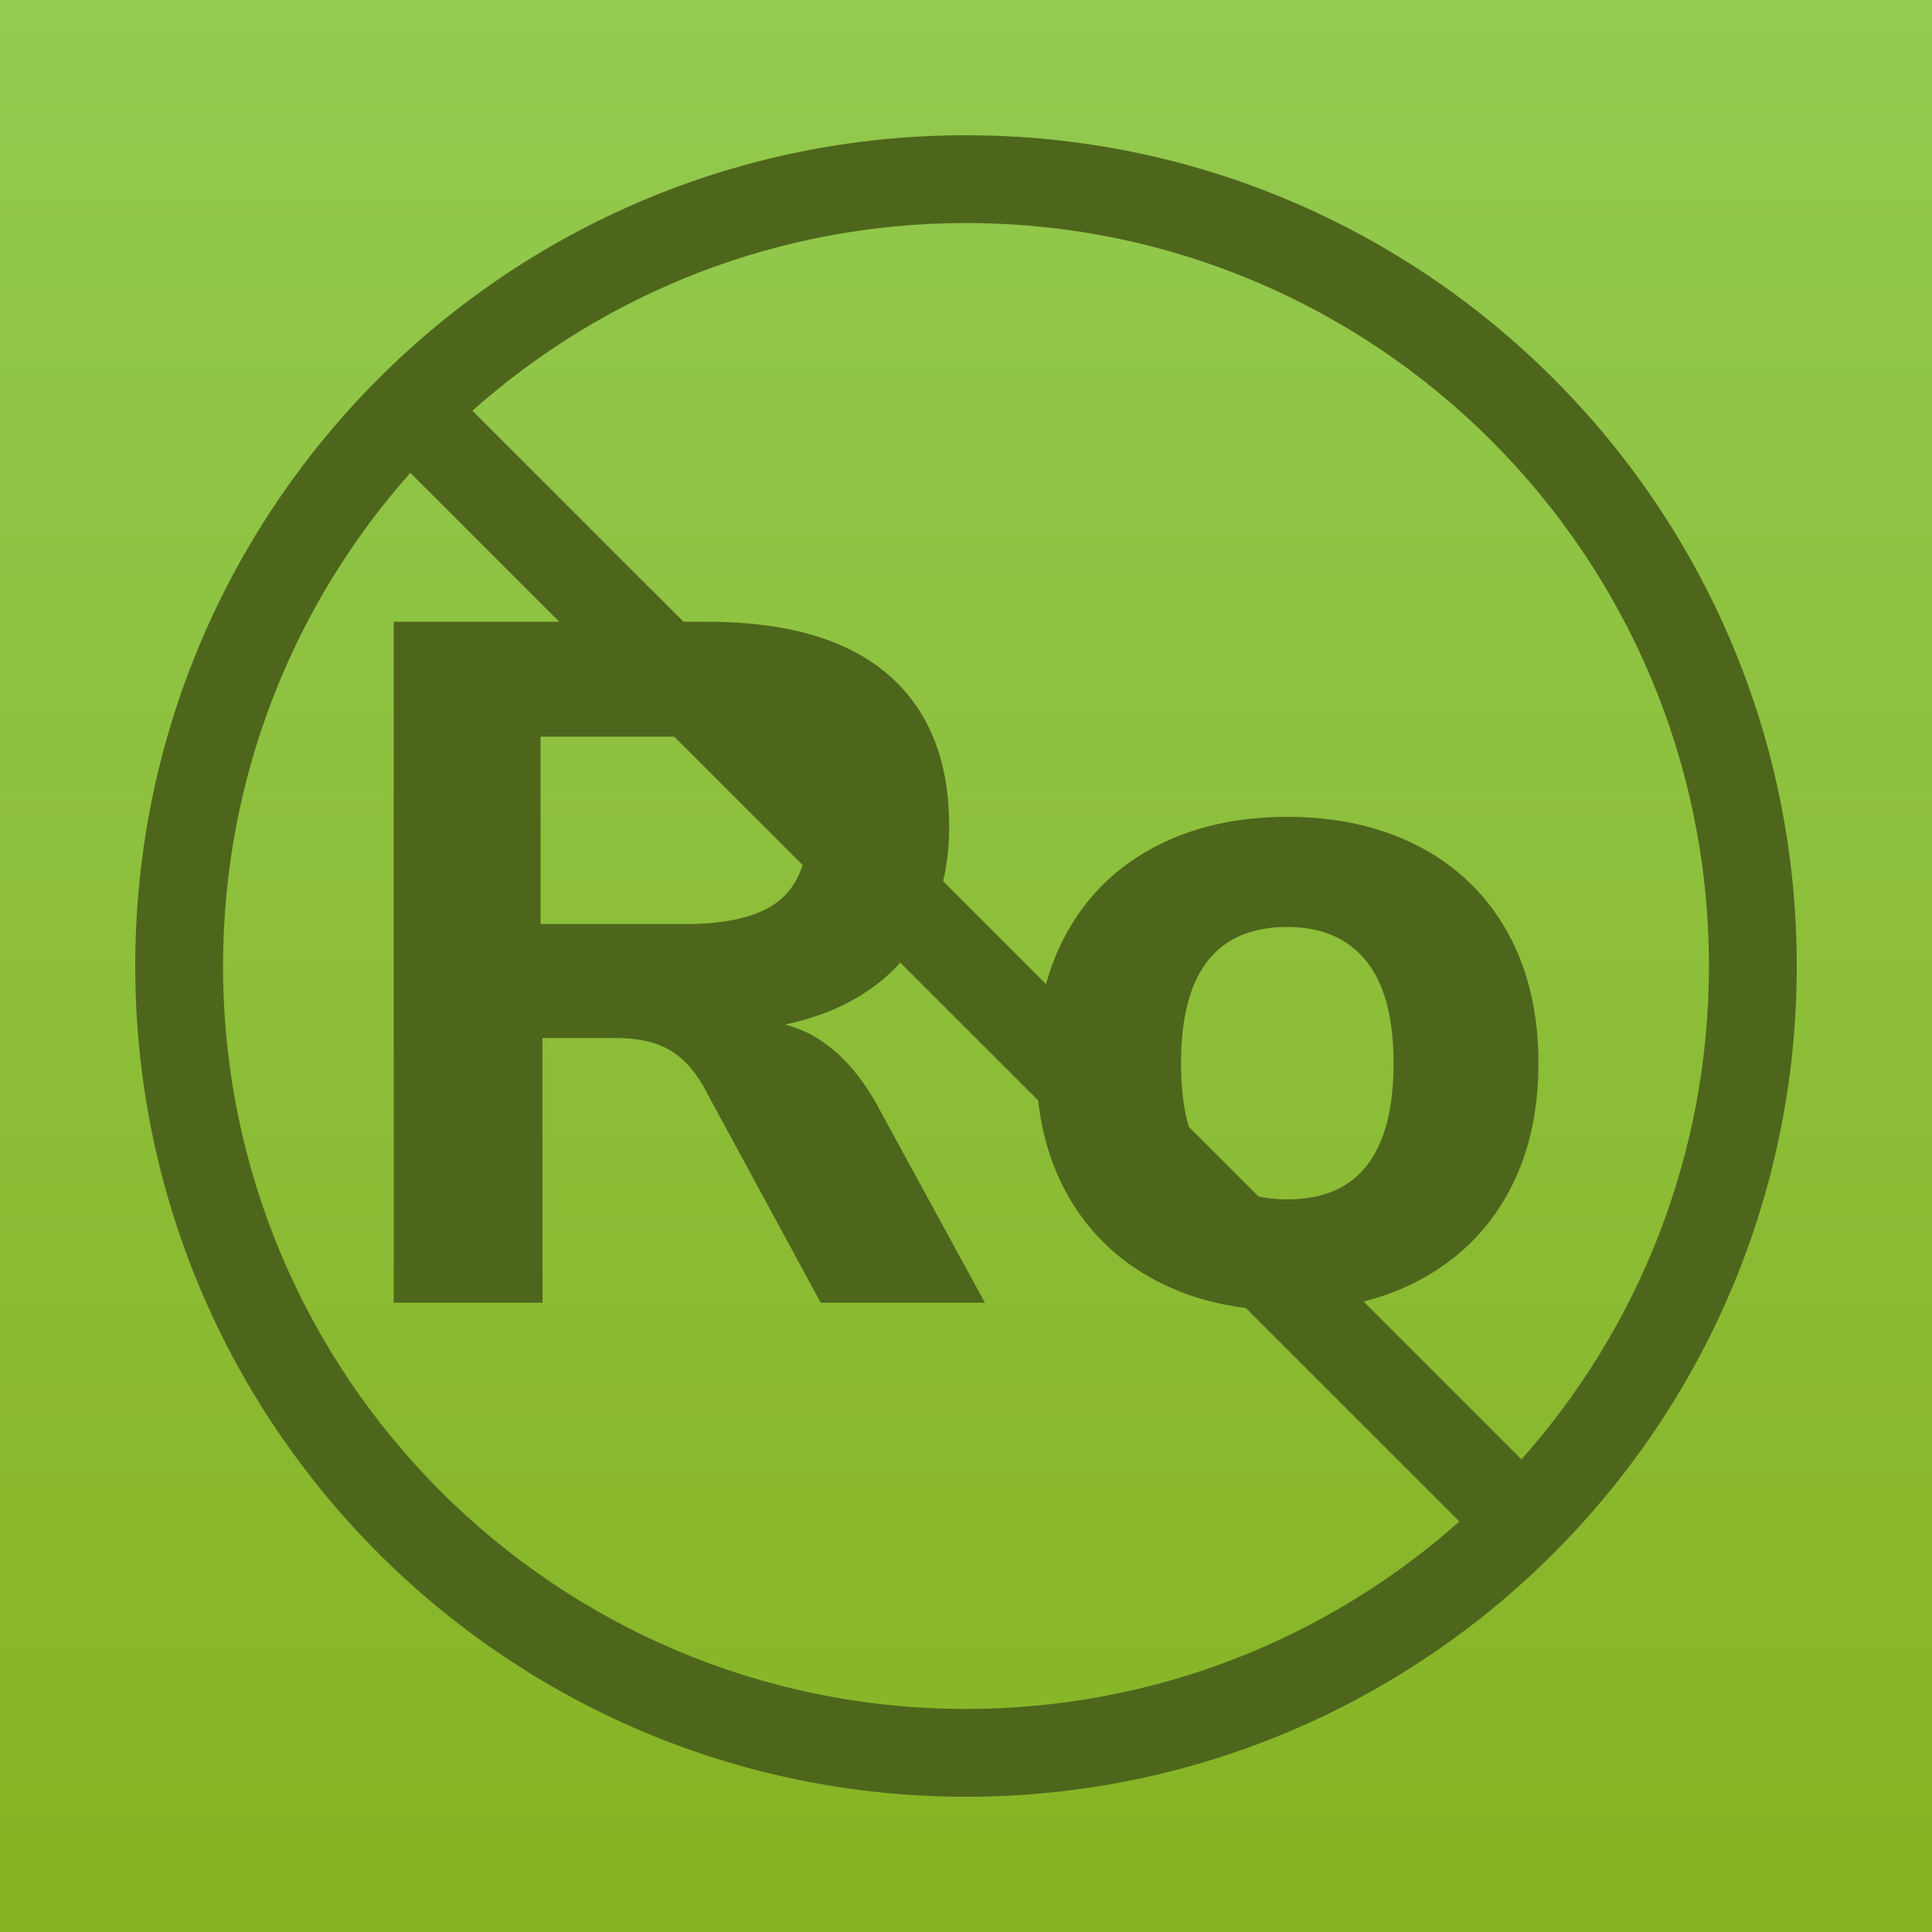 <?xml version="1.0" encoding="UTF-8"?> <svg xmlns="http://www.w3.org/2000/svg" xmlns:xlink="http://www.w3.org/1999/xlink" width="5000px" height="5000px" viewBox="0 0 5000 5000" version="1.1"><title>rosin-free-2</title><defs><linearGradient x1="50%" y1="0%" x2="50%" y2="100%" id="linearGradient-1"><stop stop-color="#93CA50" offset="0%"></stop><stop stop-color="#86B323" offset="100%"></stop></linearGradient></defs><g id="New-icons" stroke="none" stroke-width="1" fill="none" fill-rule="evenodd"><g id="Group"><g id="lead-free" fill="url(#linearGradient-1)"><rect id="bg" x="0" y="0" width="5000" height="5000"></rect></g><path d="M1404,3371.5 L1404,2686.5 L1596.5,2686.5 C1649.833,2686.5 1694,2696.083 1729,2715.25 C1764,2734.417 1794,2765.667 1819,2809 L1819,2809 L2124,3371.5 L2549,3371.5 L2264,2849 C2200.667,2740.667 2123.167,2674.833 2031.5,2651.5 C2166.5,2623.167 2271.083,2564 2345.25,2474 C2419.417,2384 2456.5,2272.333 2456.5,2139 C2456.5,1967.333 2403.583,1836.083 2297.75,1745.25 C2191.917,1654.417 2035.667,1609 1829,1609 L1829,1609 L1019,1609 L1019,3371.5 L1404,3371.5 Z M1771.5,2391.5 L1399,2391.5 L1399,1906.5 L1771.5,1906.5 C1883.167,1906.5 1964,1925.667 2014,1964 C2064,2002.333 2089,2064 2089,2149 C2089,2232.333 2064,2293.583 2014,2332.75 C1964,2371.917 1883.167,2391.5 1771.5,2391.5 L1771.5,2391.5 Z M3331.5,3391.5 C3461.5,3391.5 3575.667,3365.25 3674,3312.75 C3772.333,3260.25 3848.167,3186.083 3901.5,3090.25 C3954.833,2994.417 3981.5,2881.5 3981.5,2751.5 C3981.5,2621.5 3954.833,2508.583 3901.5,2412.75 C3848.167,2316.917 3772.333,2243.167 3674,2191.5 C3575.667,2139.833 3461.5,2114 3331.5,2114 C3201.5,2114 3087.333,2139.833 2989,2191.5 C2890.667,2243.167 2814.833,2316.917 2761.5,2412.75 C2708.167,2508.583 2681.5,2621.5 2681.5,2751.5 C2681.5,2881.5 2708.167,2994.417 2761.5,3090.25 C2814.833,3186.083 2890.667,3260.25 2989,3312.75 C3087.333,3365.25 3201.5,3391.5 3331.5,3391.5 Z M3331.5,3104 C3148.167,3104 3056.5,2986.5 3056.5,2751.5 C3056.5,2516.5 3148.167,2399 3331.5,2399 C3419.833,2399 3487.75,2428.167 3535.25,2486.5 C3582.75,2544.833 3606.5,2633.167 3606.5,2751.5 C3606.5,2986.5 3514.833,3104 3331.5,3104 Z" id="Ro" fill="#4E661C" fill-rule="nonzero"></path><path d="M2500,350 C3687.412,350 4650,1312.588 4650,2500 C4650,3687.412 3687.412,4650 2500,4650 C1312.588,4650 350,3687.412 350,2500 C350,1312.588 1312.588,350 2500,350 Z M3938.058,1223.697 L1223.162,3937.583 C1562.727,4239.398 2009.954,4422.727 2500,4422.727 C3561.893,4422.727 4422.727,3561.893 4422.727,2500 C4422.727,2010.211 4239.591,1563.197 3938.058,1223.697 Z M2500,577.273 C1438.107,577.273 577.273,1438.107 577.273,2500 C577.273,2990.058 760.611,3437.295 1062.439,3776.863 L3777.396,1062.913 C3437.763,760.803 2990.314,577.273 2500,577.273 Z" id="forbidden" fill="#4E661C" fill-rule="nonzero" transform="translate(2500, 2500) scale(-1, 1) translate(-2500, -2500) "></path></g></g></svg> 